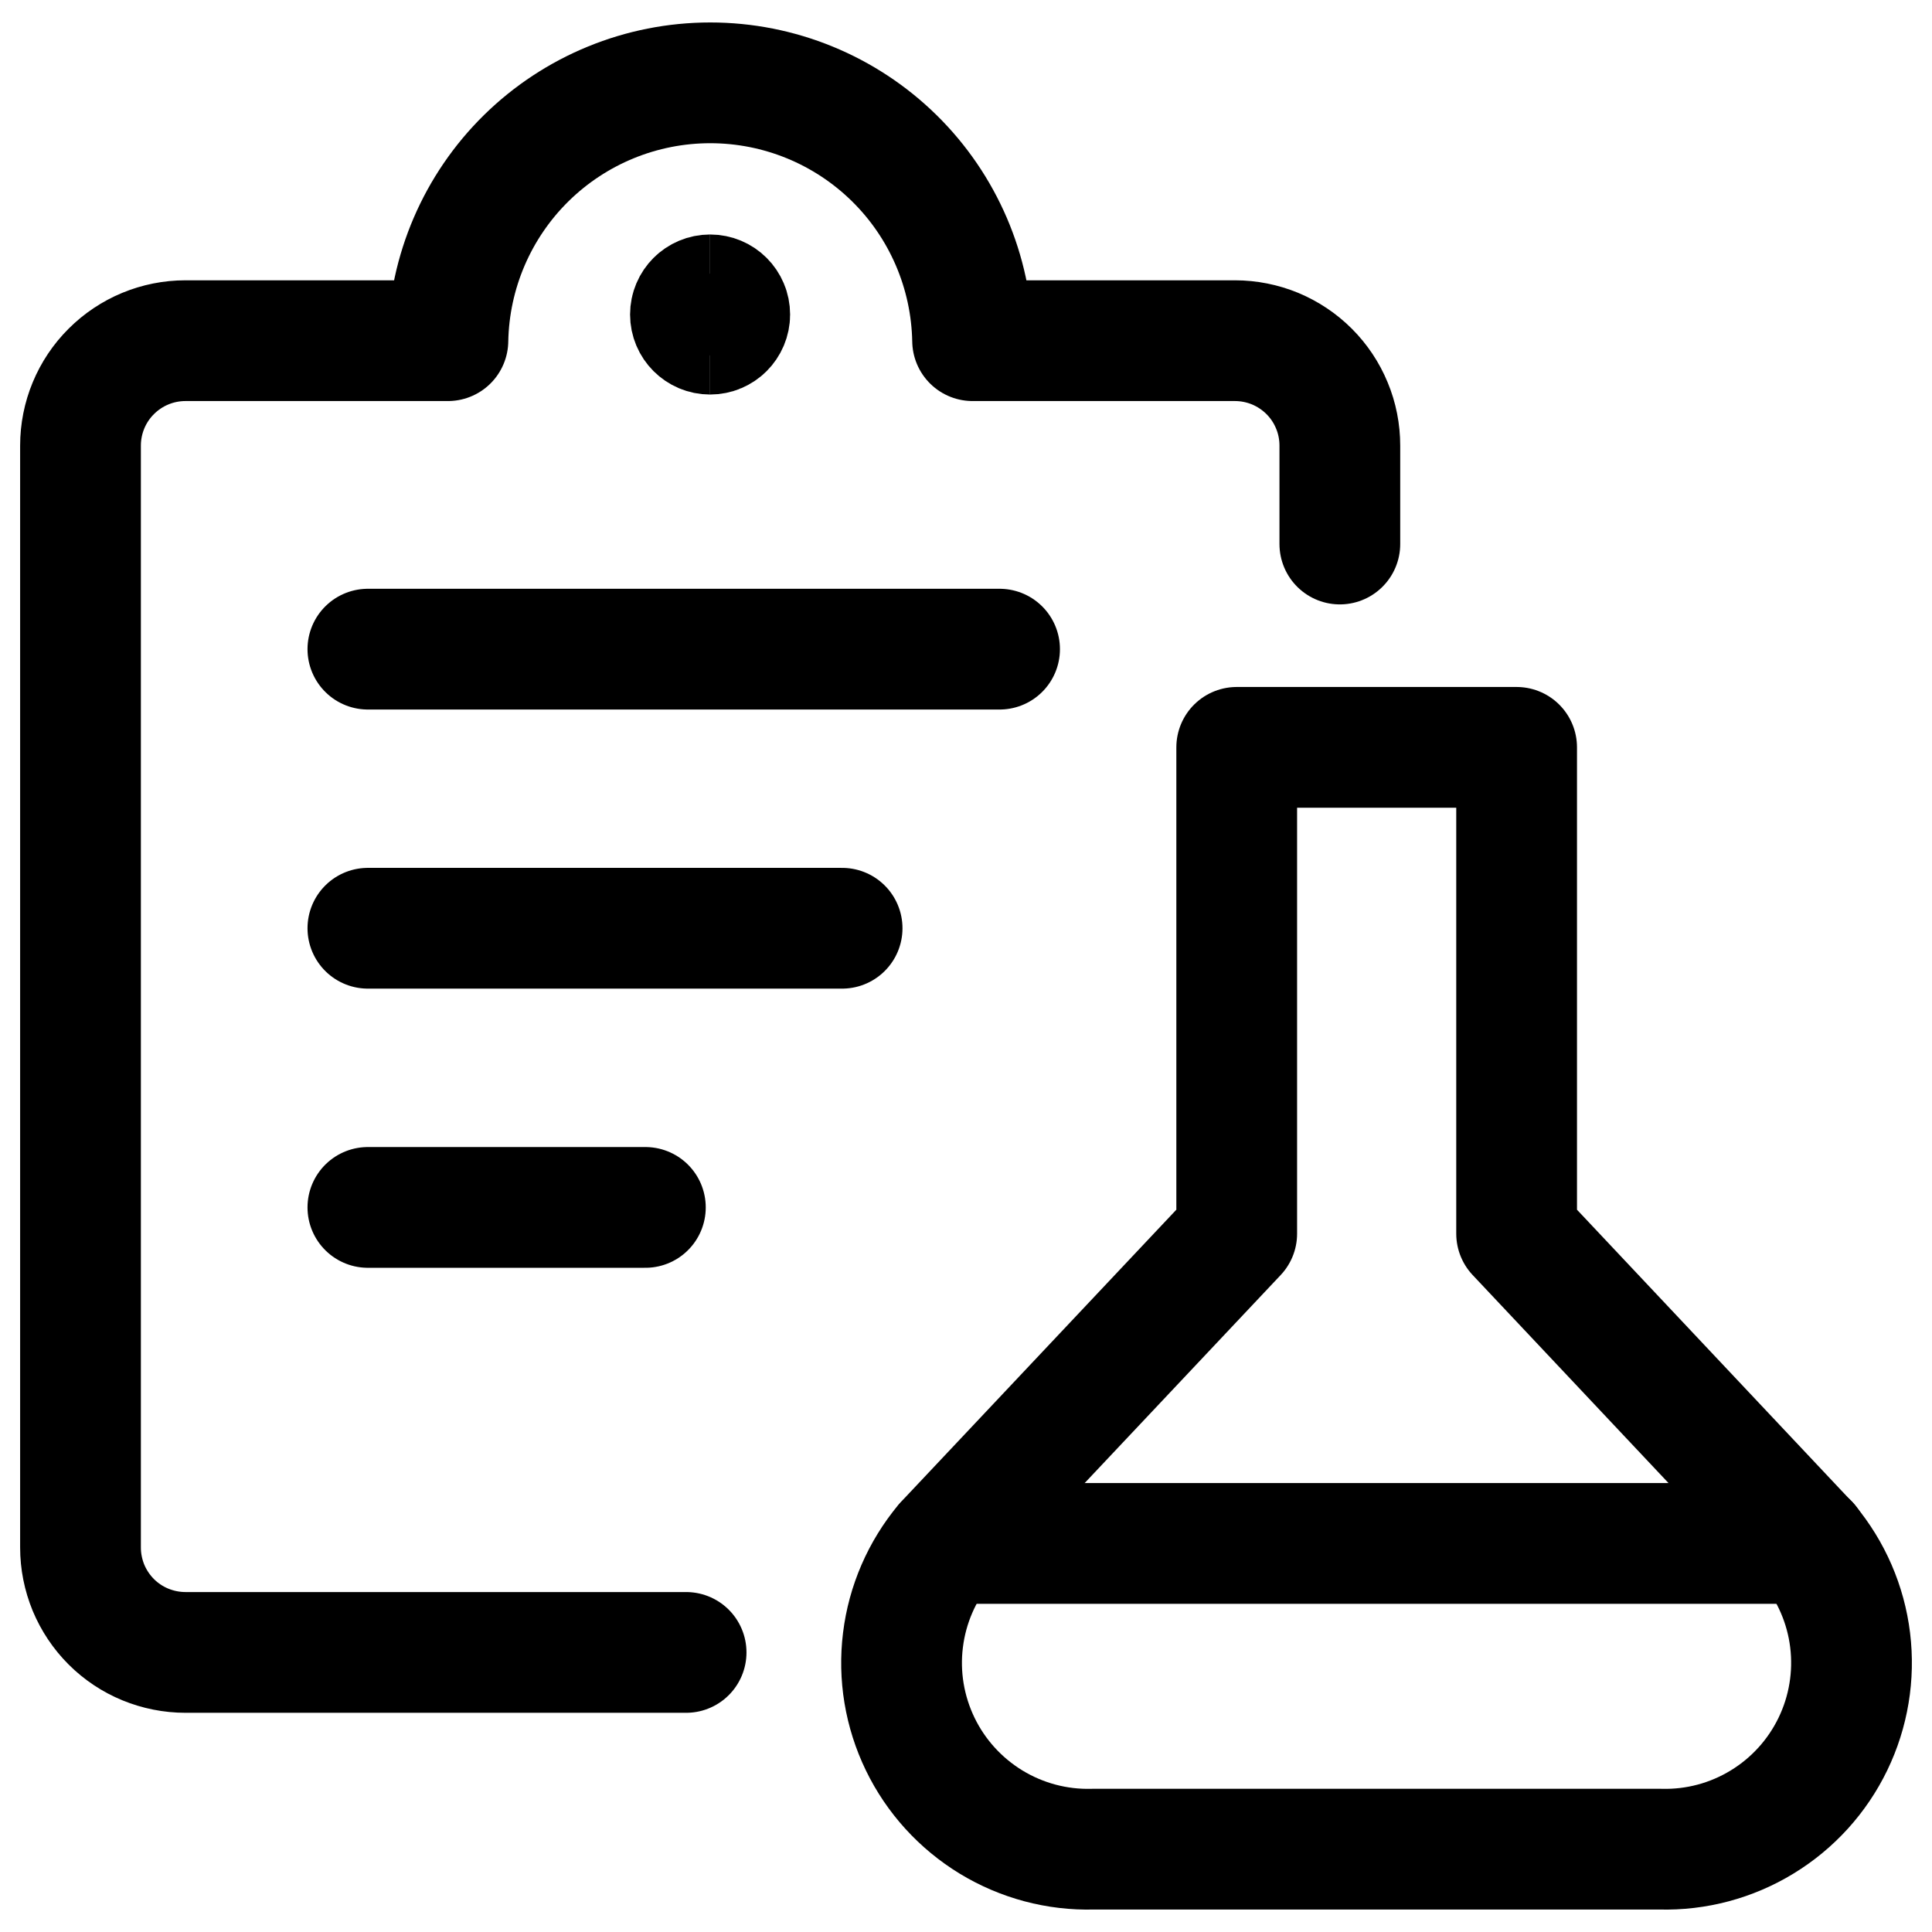 <svg xmlns="http://www.w3.org/2000/svg" fill="none" viewBox="0 0 24 24" id="Laboratory-Drug-File--Streamline-Ultimate.svg" height="24" width="24"><desc>Laboratory Drug File Streamline Icon: https://streamlinehq.com</desc><path stroke="#000000" stroke-linecap="round" stroke-linejoin="round" d="M8.523 20.527H2.304c-0.171 0 -0.341 -0.034 -0.499 -0.099 -0.158 -0.065 -0.302 -0.161 -0.423 -0.282 -0.121 -0.121 -0.217 -0.265 -0.283 -0.423C1.034 19.564 1 19.395 1 19.224V5.536c0 -0.346 0.137 -0.678 0.382 -0.922 0.245 -0.245 0.576 -0.382 0.922 -0.382h3.26c0.015 -0.855 0.365 -1.669 0.974 -2.268 0.61 -0.599 1.43 -0.935 2.285 -0.935 0.855 0 1.675 0.336 2.285 0.935 0.61 0.599 0.959 1.414 0.974 2.268h3.259c0.171 0 0.341 0.034 0.499 0.099 0.158 0.066 0.302 0.162 0.423 0.283s0.217 0.265 0.282 0.423c0.066 0.158 0.099 0.328 0.099 0.499v1.222" stroke-width="1.5"></path><path stroke="#000000" d="M8.821 4.151c-0.135 0 -0.244 -0.109 -0.244 -0.244 0 -0.135 0.109 -0.244 0.244 -0.244" stroke-width="1.5"></path><path stroke="#000000" d="M8.821 4.151c0.135 0 0.244 -0.109 0.244 -0.244 0 -0.135 -0.109 -0.244 -0.244 -0.244" stroke-width="1.5"></path><path stroke="#000000" stroke-linecap="round" stroke-linejoin="round" d="M18.84 9.284v6.041l3.623 3.848c0.285 0.342 0.466 0.759 0.52 1.201 0.054 0.442 -0.02 0.89 -0.214 1.291 -0.194 0.401 -0.499 0.737 -0.88 0.969 -0.38 0.232 -0.819 0.349 -1.264 0.337h-7.049c-0.445 0.012 -0.884 -0.105 -1.265 -0.337 -0.38 -0.232 -0.686 -0.568 -0.88 -0.969 -0.194 -0.401 -0.269 -0.849 -0.214 -1.291 0.054 -0.442 0.235 -0.859 0.52 -1.201l3.626 -3.848V9.284h3.477Z" stroke-width="1.5"></path><path stroke="#000000" stroke-linecap="round" stroke-linejoin="round" d="M11.74 19.173h10.726" stroke-width="1.5"></path><path stroke="#000000" stroke-linecap="round" stroke-linejoin="round" d="M4.57 8.064h7.847" stroke-width="1.5"></path><path stroke="#000000" stroke-linecap="round" stroke-linejoin="round" d="M4.57 11.531h5.891" stroke-width="1.5"></path><path stroke="#000000" stroke-linecap="round" stroke-linejoin="round" d="M4.57 14.999h3.447" stroke-width="1.5"></path></svg>